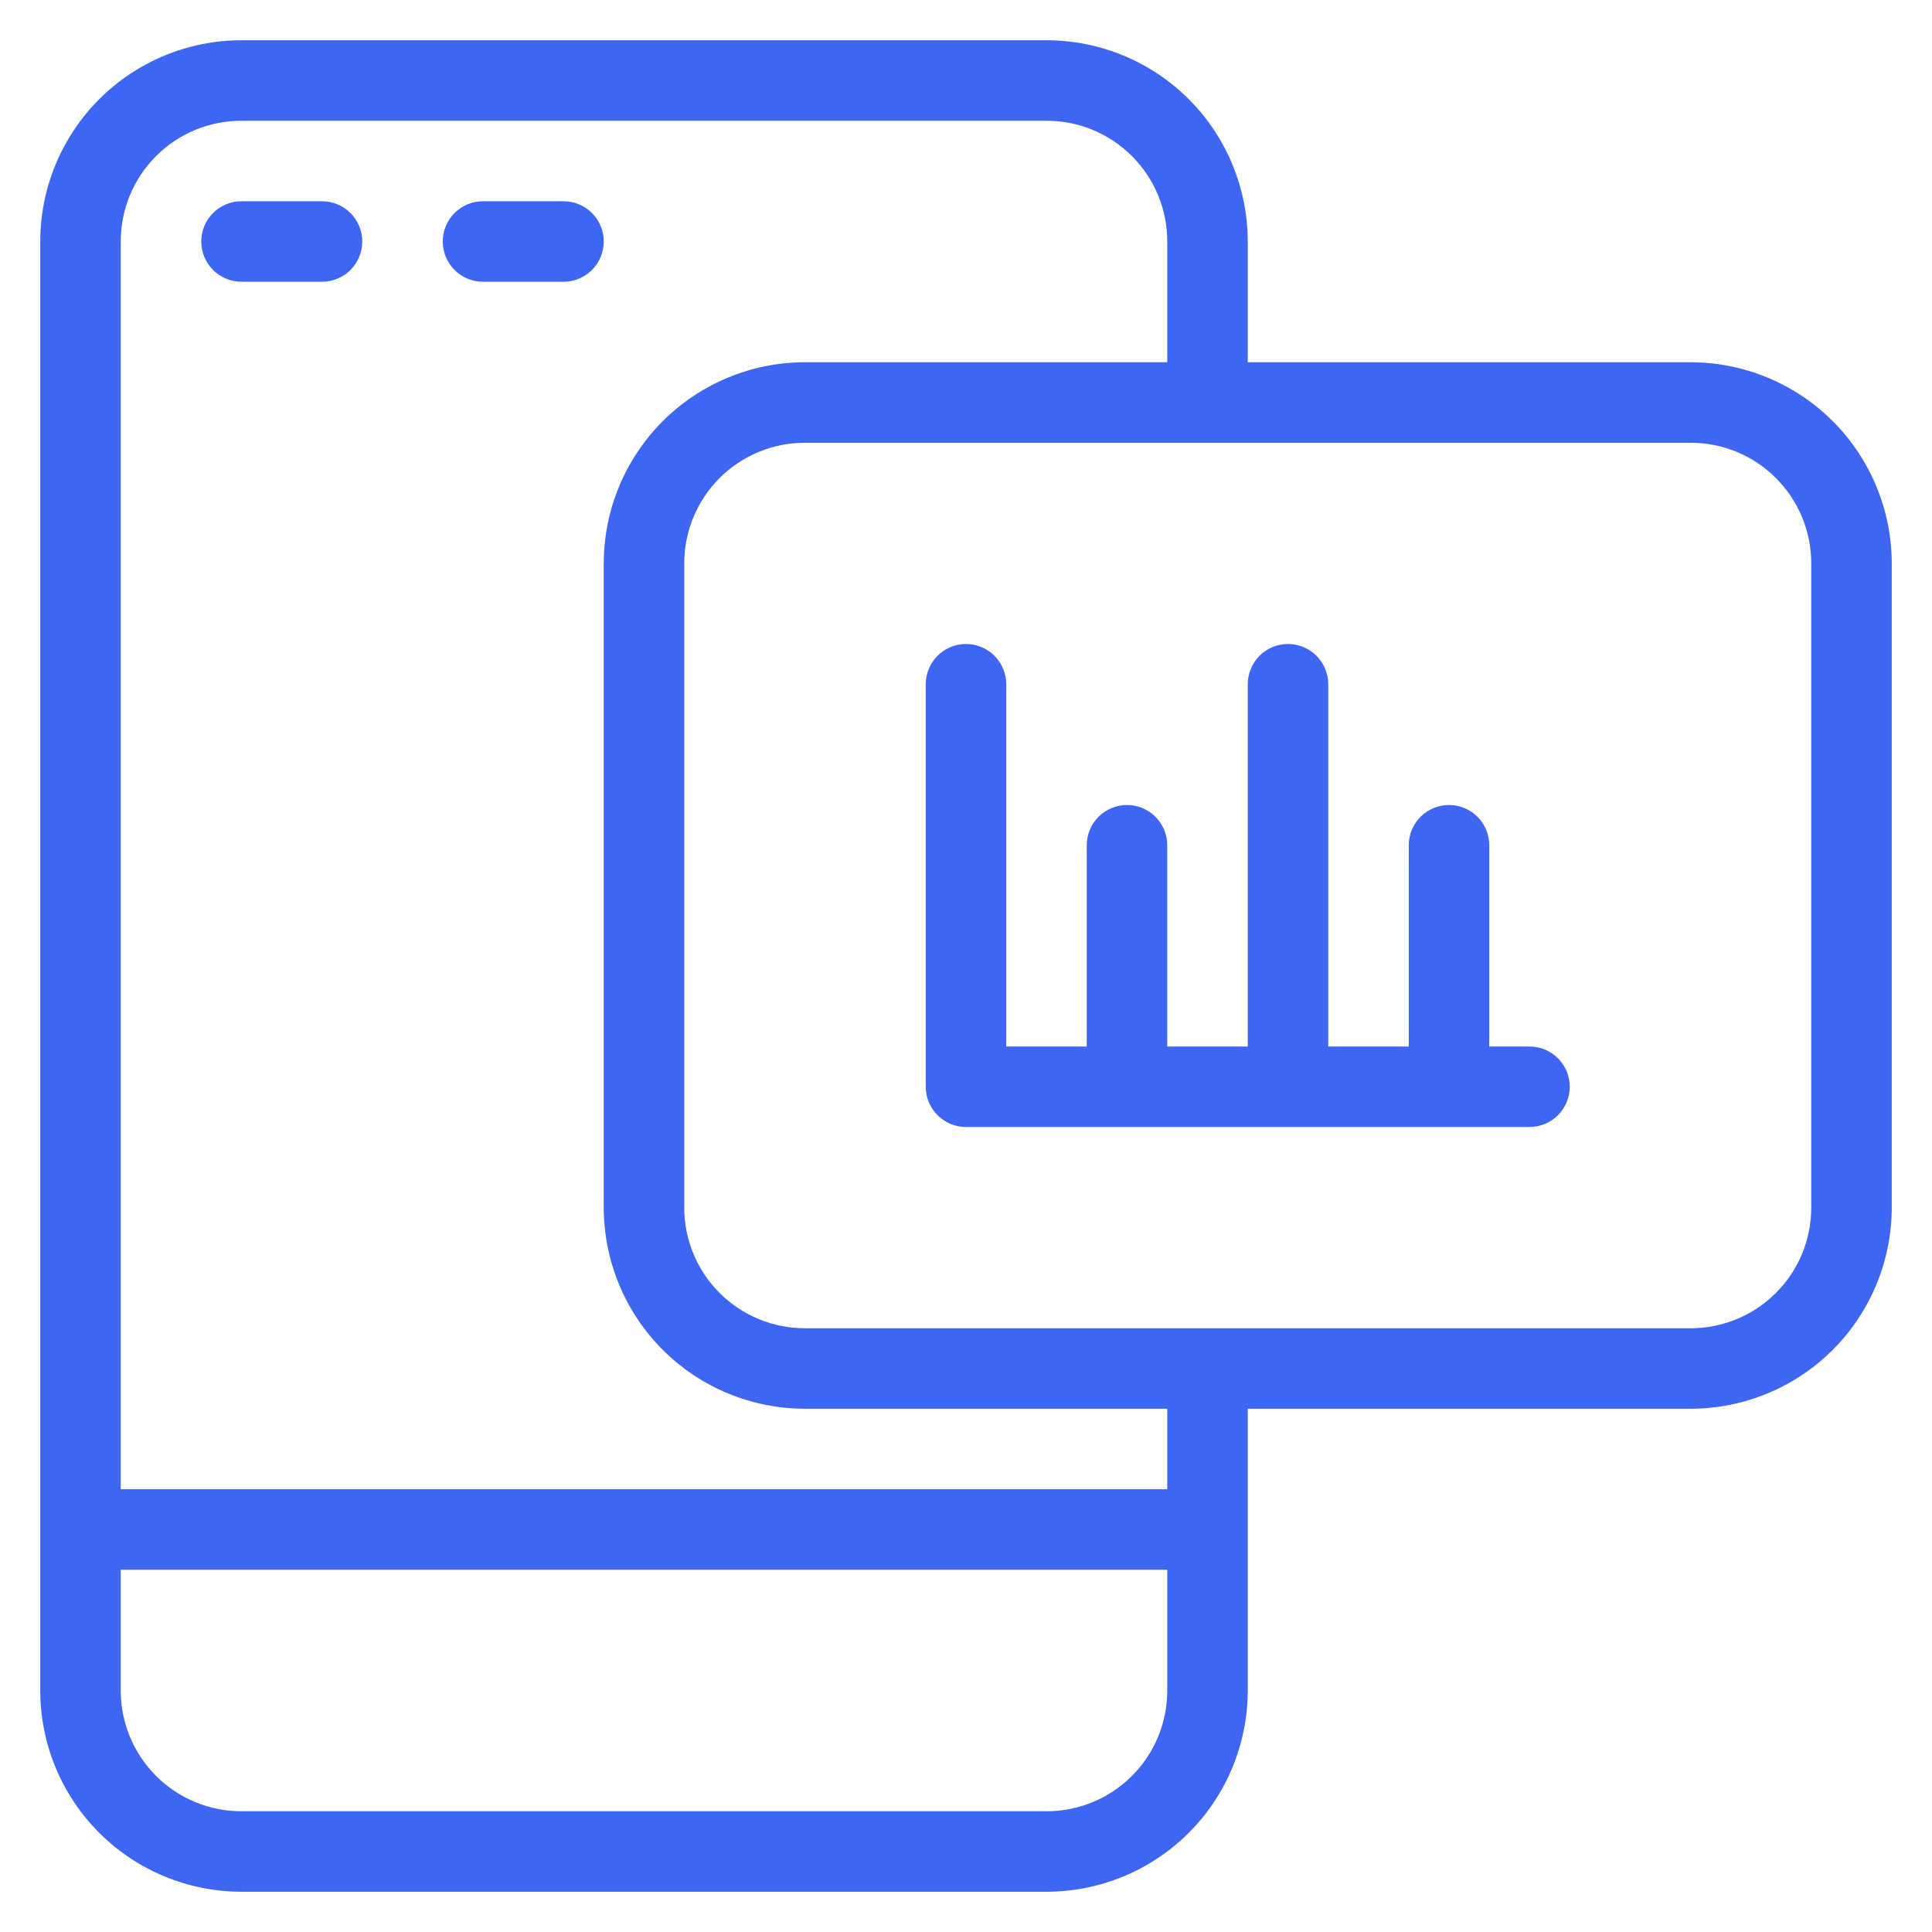 <svg width="60" height="60" viewBox="0 0 60 60" fill="none" xmlns="http://www.w3.org/2000/svg">
<path d="M10 6.25H7.5C7.168 6.25 6.851 6.382 6.616 6.616C6.382 6.851 6.25 7.168 6.25 7.5C6.25 7.832 6.382 8.149 6.616 8.384C6.851 8.618 7.168 8.75 7.5 8.75H10C10.332 8.75 10.649 8.618 10.884 8.384C11.118 8.149 11.25 7.832 11.25 7.5C11.25 7.168 11.118 6.851 10.884 6.616C10.649 6.382 10.332 6.25 10 6.25Z" fill="#3E66F3"/>
<path d="M17.5 6.25H15C14.668 6.25 14.351 6.382 14.116 6.616C13.882 6.851 13.75 7.168 13.75 7.5C13.75 7.832 13.882 8.149 14.116 8.384C14.351 8.618 14.668 8.75 15 8.75H17.5C17.831 8.75 18.149 8.618 18.384 8.384C18.618 8.149 18.75 7.832 18.75 7.5C18.75 7.168 18.618 6.851 18.384 6.616C18.149 6.382 17.831 6.25 17.5 6.25Z" fill="#3E66F3"/>
<path d="M52.5 11.25H38.75V7.5C38.749 5.843 38.091 4.253 36.919 3.081C35.747 1.909 34.157 1.251 32.5 1.25H7.5C5.843 1.251 4.253 1.909 3.081 3.081C1.909 4.253 1.251 5.843 1.25 7.5V52.5C1.251 54.157 1.909 55.747 3.081 56.919C4.253 58.091 5.843 58.749 7.5 58.75H32.5C34.157 58.749 35.747 58.091 36.919 56.919C38.091 55.747 38.749 54.157 38.75 52.5V43.75H52.5C54.157 43.749 55.747 43.091 56.919 41.919C58.091 40.747 58.749 39.157 58.75 37.5V17.5C58.749 15.843 58.091 14.253 56.919 13.081C55.747 11.909 54.157 11.251 52.5 11.25ZM36.25 52.5C36.251 52.993 36.154 53.481 35.966 53.936C35.778 54.391 35.502 54.805 35.153 55.153C34.805 55.502 34.391 55.778 33.936 55.966C33.481 56.154 32.993 56.251 32.5 56.25H7.5C7.007 56.251 6.519 56.154 6.064 55.966C5.609 55.778 5.195 55.502 4.847 55.153C4.499 54.805 4.222 54.391 4.034 53.936C3.846 53.481 3.749 52.993 3.75 52.5V48.75H36.25V52.5ZM36.25 46.25H3.75V7.5C3.749 7.007 3.846 6.519 4.034 6.064C4.222 5.609 4.499 5.195 4.847 4.847C5.195 4.499 5.609 4.222 6.064 4.034C6.519 3.846 7.007 3.749 7.5 3.75H32.5C32.993 3.749 33.481 3.846 33.936 4.034C34.391 4.222 34.805 4.499 35.153 4.847C35.502 5.195 35.778 5.609 35.966 6.064C36.154 6.519 36.251 7.007 36.25 7.5V11.25H25C23.343 11.251 21.753 11.909 20.581 13.081C19.409 14.253 18.751 15.843 18.75 17.5V37.5C18.751 39.157 19.409 40.747 20.581 41.919C21.753 43.091 23.343 43.749 25 43.75H36.25V46.25ZM56.25 37.5C56.251 37.993 56.154 38.481 55.966 38.936C55.778 39.391 55.502 39.805 55.153 40.153C54.805 40.502 54.391 40.778 53.936 40.966C53.481 41.154 52.993 41.251 52.5 41.25H25C24.507 41.251 24.019 41.154 23.564 40.966C23.109 40.778 22.695 40.502 22.347 40.153C21.998 39.805 21.722 39.391 21.534 38.936C21.346 38.481 21.249 37.993 21.25 37.5V17.5C21.249 17.007 21.346 16.519 21.534 16.064C21.722 15.609 21.998 15.195 22.347 14.847C22.695 14.498 23.109 14.222 23.564 14.034C24.019 13.846 24.507 13.749 25 13.75H52.5C52.993 13.749 53.481 13.846 53.936 14.034C54.391 14.222 54.805 14.498 55.153 14.847C55.502 15.195 55.778 15.609 55.966 16.064C56.154 16.519 56.251 17.007 56.25 17.5V37.5Z" fill="#3E66F3"/>
<path d="M47.5 32.5H46.25V26.25C46.25 25.919 46.118 25.601 45.884 25.366C45.65 25.132 45.331 25 45 25C44.669 25 44.35 25.132 44.116 25.366C43.882 25.601 43.75 25.919 43.75 26.25V32.5H41.25V21.25C41.25 20.919 41.118 20.601 40.884 20.366C40.65 20.132 40.331 20 40 20C39.669 20 39.35 20.132 39.116 20.366C38.882 20.601 38.75 20.919 38.75 21.25V32.5H36.25V26.25C36.25 25.919 36.118 25.601 35.884 25.366C35.65 25.132 35.331 25 35 25C34.669 25 34.35 25.132 34.116 25.366C33.882 25.601 33.75 25.919 33.75 26.25V32.5H31.25V21.25C31.25 20.919 31.118 20.601 30.884 20.366C30.649 20.132 30.331 20 30 20C29.669 20 29.351 20.132 29.116 20.366C28.882 20.601 28.75 20.919 28.75 21.25V33.75C28.75 34.081 28.882 34.4 29.116 34.634C29.351 34.868 29.669 35 30 35H47.5C47.831 35 48.15 34.868 48.384 34.634C48.618 34.4 48.75 34.081 48.75 33.75C48.75 33.419 48.618 33.1 48.384 32.866C48.15 32.632 47.831 32.5 47.5 32.5Z" fill="#3E66F3"/>
</svg>
